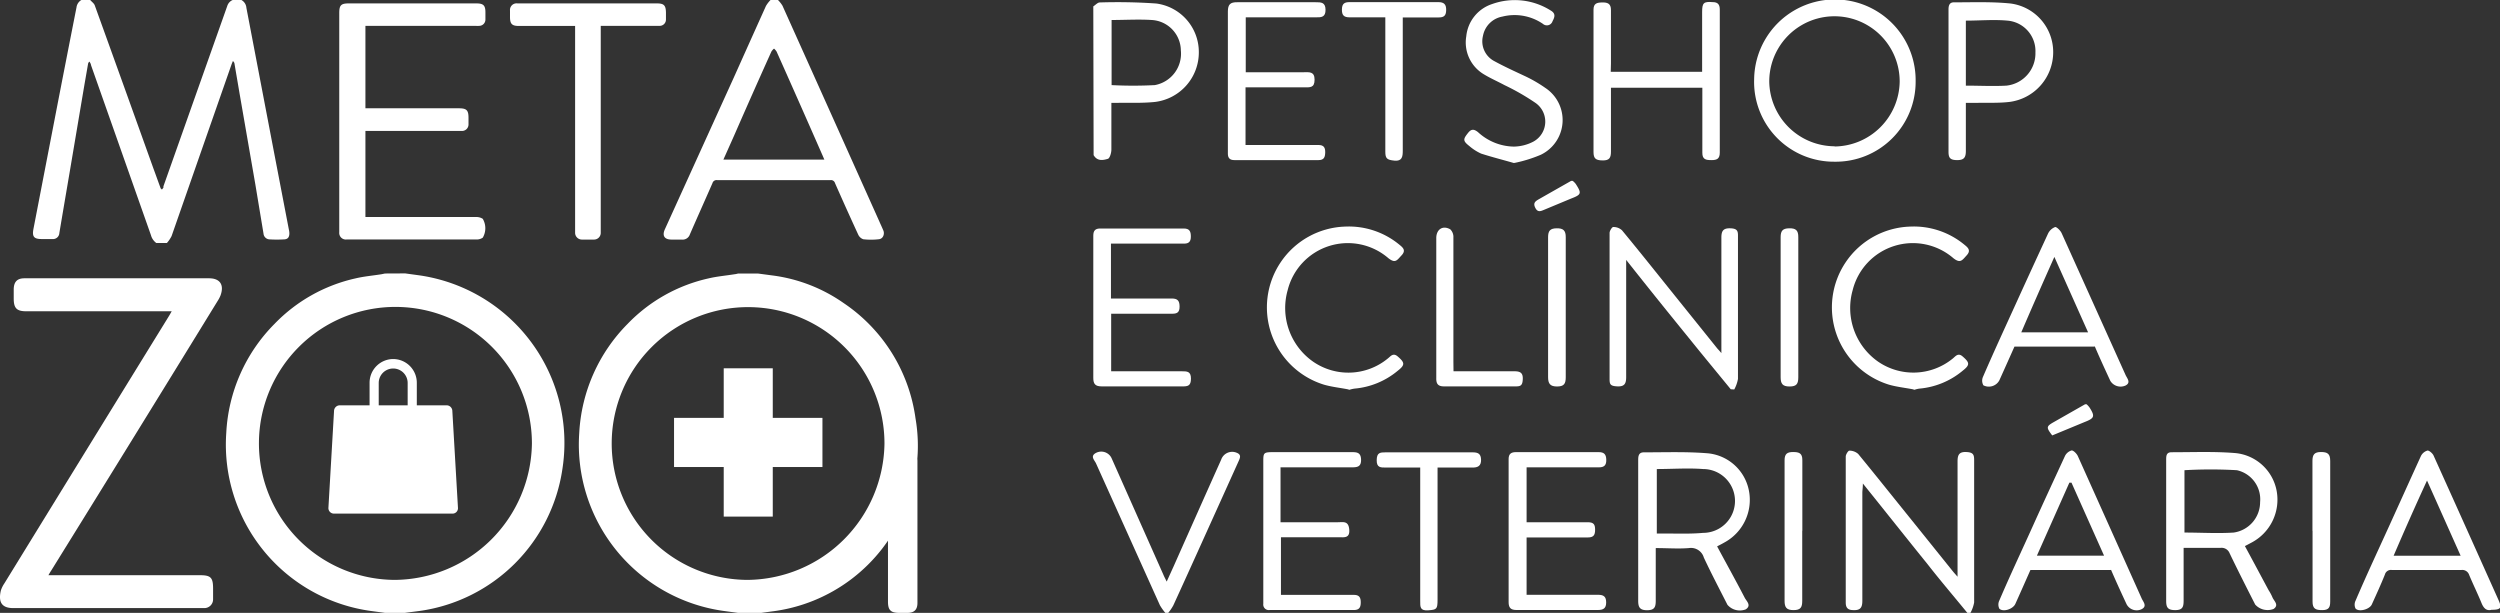 <svg xmlns="http://www.w3.org/2000/svg" width="235" height="57.61" viewBox="0 0 235 57.61"><rect x="0" y="0" width="235" height="57.61" fill="#333333" stroke="none"/><defs><style>.cls-1{fill:#fff;}</style></defs><g id="Layer_2" data-name="Layer 2"><g id="Layer_1-2" data-name="Layer 1"><path class="cls-1" d="M22.69,0a.91.91,0,0,1,.47.73l2.58,13.49,1.41,7.34a1.58,1.58,0,0,1,.05.38c0,.33-.13.54-.46.56a11.39,11.39,0,0,1-1.43,0,.59.59,0,0,1-.54-.54L24,17.32l-1.5-8.64c-.15-.9-.31-1.81-.46-2.71a.38.38,0,0,0-.15-.23l-.12.3q-2.82,8.07-5.64,16.15a3,3,0,0,1-.44.65h-1a1.34,1.34,0,0,1-.5-.73l-5.64-16c0-.11-.09-.21-.13-.32a.3.3,0,0,0-.14.2L7.93,8l-1.35,8c-.34,2-.67,3.93-1,5.9a.6.6,0,0,1-.67.57c-.31,0-.63,0-1,0-.72,0-.9-.23-.77-.93q1-5.18,2-10.35T7.19.7A.94.94,0,0,1,7.65,0h.83c.14.17.36.31.43.51q2.77,7.67,5.52,15.35c.22.59.43,1.19.65,1.78,0,.07.09.12.14.18l.14-.18a.42.42,0,0,0,0-.12q3-8.48,6-16.95A.91.91,0,0,1,21.87,0Z"/><path class="cls-1" d="M68,15h9.49c-.08-.17-.14-.33-.21-.48C75.85,11.26,74.43,8.05,73,4.85a1.27,1.27,0,0,0-.24-.28,1.1,1.1,0,0,0-.25.28Q70.73,8.8,69,12.76L68,15M73.13,0a3,3,0,0,1,.42.53q4.56,10.14,9.11,20.29c.12.28.26.57.38.86s0,.77-.44.81a6.39,6.39,0,0,1-1.45,0,.82.82,0,0,1-.48-.44q-1.11-2.41-2.18-4.84a.39.39,0,0,0-.42-.28q-5.32,0-10.66,0a.4.4,0,0,0-.44.29c-.7,1.6-1.42,3.2-2.12,4.81a.72.72,0,0,1-.78.49c-.32,0-.64,0-.95,0-.66,0-.89-.36-.63-.95L69,7.24q1.5-3.35,3-6.68A2.93,2.93,0,0,1,72.43,0Z"/><path class="cls-1" d="M34.35,2.44v7.74h8.79c.72,0,.9.18.9.9,0,.21,0,.42,0,.63a.61.61,0,0,1-.62.6H34.35V20.4H44.74a1.1,1.1,0,0,1,.64.17,1.75,1.75,0,0,1,0,1.77,1,1,0,0,1-.5.17H32.59a.62.62,0,0,1-.7-.68V1.22c0-.73.17-.9.89-.9h12c.66,0,.85.19.85.84,0,.22,0,.45,0,.67a.59.59,0,0,1-.57.6,2.08,2.08,0,0,1-.35,0H34.35Z"/><path class="cls-1" d="M54.06,2.44H48.77c-.64,0-.83-.19-.83-.84V1a.62.62,0,0,1,.7-.68h13.1c.67,0,.85.18.86.87,0,.21,0,.42,0,.63a.59.59,0,0,1-.56.61H56.47V21.56c0,.11,0,.23,0,.34a.63.63,0,0,1-.64.62q-.55,0-1.11,0a.64.64,0,0,1-.66-.64c0-.1,0-.21,0-.31V2.44Z"/><polygon class="cls-1" points="77.31 39.28 77.31 43.9 72.64 43.9 72.64 48.56 68.03 48.56 68.03 43.9 63.36 43.9 63.36 39.28 68.03 39.28 68.03 34.62 72.64 34.62 72.64 39.28 77.31 39.28"/><path class="cls-1" d="M50,41.7A12.83,12.83,0,1,0,37.12,54.51,13,13,0,0,0,50,41.7m-11.91-16,1.31.18A15.91,15.91,0,0,1,52.87,44.06,15.79,15.79,0,0,1,39.44,57.43l-1.39.18H36.19l-1.26-.17A15.79,15.79,0,0,1,21.27,40.68a15.66,15.66,0,0,1,4.54-10.24,15.16,15.16,0,0,1,7.6-4.27c.8-.19,1.62-.26,2.44-.39l.34-.07Z"/><path class="cls-1" d="M83.14,41.71a12.82,12.82,0,1,0-12.85,12.8,13,13,0,0,0,12.85-12.8M69.37,57.61l-1.26-.17A15.79,15.79,0,0,1,54.45,40.68,15.73,15.73,0,0,1,59,30.44a15.13,15.13,0,0,1,7.6-4.27c.8-.19,1.63-.26,2.44-.39a1.86,1.86,0,0,0,.34-.07h1.86l1.35.18a15,15,0,0,1,6.7,2.59,15.61,15.61,0,0,1,6.77,10.86A15.14,15.14,0,0,1,85,48a15.54,15.54,0,0,1-12.48,9.48l-1.26.17Z"/><path class="cls-1" d="M4.55,54.07H18.82c1,0,1.2.24,1.21,1.2,0,.35,0,.71,0,1.06a.82.82,0,0,1-.86.83h-.4c-5.81,0-11.63,0-17.45,0C0,57.19-.13,56.42.08,55.51a2.61,2.61,0,0,1,.33-.67Q8.12,42.3,15.85,29.76c.09-.14.17-.29.29-.5H2.47c-.9,0-1.18-.29-1.18-1.2v-.84c0-.73.33-1.06,1-1.06,1.08,0,2.16,0,3.23,0,4.71,0,9.42,0,14.13,0,1,0,1.45.58,1.08,1.61a3.22,3.22,0,0,1-.29.55Q12.65,41,4.81,53.64c-.08.12-.15.24-.26.43"/><path class="cls-1" d="M31.93,38.1H42a.54.54,0,0,1,.52.53l.53,9.13a.51.51,0,0,1-.53.52H31.4a.52.52,0,0,1-.53-.52l.53-9.13a.54.54,0,0,1,.53-.53"/><path class="cls-1" d="M37,33.75A2.23,2.23,0,0,0,34.74,36v2.24h.86V36a1.36,1.36,0,0,1,2.72,0v2.24h.86V36A2.23,2.23,0,0,0,37,33.75"/><path class="cls-1" d="M83.47,46.68v9.87c0,.81.26,1.06,1.07,1.06h.75c.65,0,.95-.3.95-.94V53.78c0-4.2,0-6.07,0-10.27,0-.89-.52-1.29-1.44-1a2.73,2.73,0,0,0-.48.25"/><path class="cls-1" d="M104.49,1.86V8a39.17,39.17,0,0,0,4.06,0A3,3,0,0,0,111,4.74a2.9,2.9,0,0,0-2.73-2.86c-1.25-.08-2.5,0-3.81,0M102.77.6c.2-.13.41-.37.61-.37a52.22,52.22,0,0,1,5.31.1,4.6,4.6,0,0,1,4,4.59,4.69,4.69,0,0,1-4.1,4.66c-1.22.13-2.46.07-3.7.09l-.42,0c0,1.48,0,2.94,0,4.4,0,.3-.15.81-.33.86-.46.14-1,.24-1.34-.35Z"/><path class="cls-1" d="M142.29,15.32c-1-.29-2-.54-3.06-.88a4.54,4.54,0,0,1-1.11-.71c-.62-.49-.6-.64-.12-1.24.31-.39.56-.36.93-.07a5.09,5.09,0,0,0,3.36,1.36,4.09,4.09,0,0,0,1.85-.47,2.14,2.14,0,0,0,.19-3.64A21.77,21.77,0,0,0,141.42,8c-.63-.34-1.3-.63-1.91-1a3.48,3.48,0,0,1-1.68-3.59A3.55,3.55,0,0,1,140.26.38a6.32,6.32,0,0,1,5.51.61c.48.28.38.61.17,1a.56.56,0,0,1-.91.25,4.71,4.71,0,0,0-3.81-.68,2.26,2.26,0,0,0-1.82,1.81,2.1,2.1,0,0,0,1,2.34c1,.55,2,1,3,1.47a12.86,12.86,0,0,1,1.87,1.09,3.62,3.62,0,0,1-.44,6.28,12.84,12.84,0,0,1-2.44.76Z"/><path class="cls-1" d="M172.45,13.77a6.19,6.19,0,0,0,6.12-6.11,6.13,6.13,0,1,0-12.26,0,6.17,6.17,0,0,0,6.14,6.09m0,1.45a7.5,7.5,0,0,1-7.56-7.76,7.59,7.59,0,0,1,15.18.2,7.51,7.51,0,0,1-7.62,7.56"/><path class="cls-1" d="M151.41,6.75H160V1.13c0-.86.14-1,1-.93.47,0,.66.22.66.7q0,6.72,0,13.44c0,.59-.27.71-.78.71s-.87-.05-.86-.7c0-1.77,0-3.55,0-5.32V8.25h-8.59V9c0,1.75,0,3.5,0,5.25,0,.6-.16.84-.79.83s-.85-.17-.85-.79q0-6.69,0-13.38c0-.59.32-.67.81-.68s.84.09.83.73c0,1.68,0,3.36,0,5Z"/><path class="cls-1" d="M184.79,8.05c1.3,0,2.56.07,3.81,0a3.05,3.05,0,0,0,2.73-3.11,2.87,2.87,0,0,0-2.62-3c-1.28-.12-2.59,0-3.92,0Zm0,1.62c0,1.55,0,3,0,4.53,0,.64-.21.86-.85.85s-.78-.23-.78-.79q0-6.69,0-13.37c0-.37.09-.68.52-.67,1.78,0,3.56-.07,5.32.11a4.6,4.6,0,0,1,4,4.59,4.71,4.71,0,0,1-4.1,4.66c-1,.12-2.1.07-3.15.09h-1"/><path class="cls-1" d="M117.1,1.63V6.79h5.47c.49,0,1-.09,1,.7s-.44.72-1,.72c-1.59,0-3.18,0-4.77,0h-.72v5.42h3.08c1.26,0,2.52,0,3.78,0,.51,0,.64.26.63.7s-.11.72-.63.72h-7.91c-.42,0-.6-.19-.61-.58,0-.16,0-.33,0-.49,0-4.3,0-8.59,0-12.89,0-.68.23-.89.89-.88,2.46,0,4.91,0,7.36,0,.51,0,.92,0,.93.7s-.38.73-.89.72H117.1Z"/><path class="cls-1" d="M131.86,1.63v1q0,5.78,0,11.54c0,.55-.06,1-.78.93s-.86-.21-.86-.85c0-3.9,0-7.79,0-11.69V1.63c-1.14,0-2.25,0-3.35,0-.55,0-.74-.2-.73-.75s.25-.68.73-.68c2.77,0,5.55,0,8.33,0,.54,0,.75.21.74.75s-.22.69-.72.69c-1.09,0-2.18,0-3.38,0"/><path class="cls-1" d="M162.69,36.59c-1.25-1.53-2.52-3.06-3.76-4.6-2-2.46-4-4.94-6.07-7.56,0,.4,0,.63,0,.87,0,3.38,0,6.77,0,10.15,0,.61-.16.9-.83.87s-.73-.2-.73-.7c0-4.57,0-9.15,0-13.72,0-.2.23-.56.34-.56a1.17,1.17,0,0,1,.83.31c1.71,2.07,3.38,4.17,5.06,6.26l3.9,4.85c.09.1.18.19.38.43v-.9c0-3.32,0-6.63,0-9.95,0-.6.15-.9.83-.88s.74.26.73.77c0,1.1,0,2.2,0,3.3,0,3.36,0,6.72,0,10.08a3.21,3.21,0,0,1-.35,1Z"/><path class="cls-1" d="M126.67,36.59c-.73-.14-1.47-.22-2.18-.42a7.6,7.6,0,0,1,1.93-14.87,7.47,7.47,0,0,1,5.12,1.7c.33.27.65.53.21,1s-.58.78-1.23.28a5.83,5.83,0,0,0-9.48,3,6.15,6.15,0,0,0,2.4,6.72,5.83,5.83,0,0,0,7-.29c.27-.2.5-.59.95-.2.67.58.7.79,0,1.34a7.34,7.34,0,0,1-4.07,1.68,2.66,2.66,0,0,0-.47.11Z"/><path class="cls-1" d="M179.79,36.59c-.73-.14-1.48-.22-2.19-.42a7.6,7.6,0,0,1,1.93-14.87,7.47,7.47,0,0,1,5.12,1.7c.33.27.65.53.22,1s-.59.78-1.24.28a5.83,5.83,0,0,0-9.48,3,6.15,6.15,0,0,0,2.4,6.72,5.85,5.85,0,0,0,7-.29c.26-.2.5-.59.94-.2.67.58.7.79,0,1.34a7.34,7.34,0,0,1-4.07,1.68,2.56,2.56,0,0,0-.46.11Z"/><path class="cls-1" d="M147.83,17a1.59,1.59,0,0,1,.29.29c.57.89.54,1-.45,1.38l-2.57,1.07c-.33.14-.58.21-.79-.22s0-.59.3-.77c1-.57,2.06-1.17,3.08-1.75Z"/><path class="cls-1" d="M196.28,31.24c-1.06-2.37-2.07-4.64-3.17-7.09C192,26.64,191,28.91,190,31.24Zm.58,1.34h-7.5c-.47,1.05-.94,2.11-1.42,3.17a1.12,1.12,0,0,1-1.5.47.88.88,0,0,1-.05-.77c1-2.32,2.07-4.63,3.12-6.94s2-4.37,3-6.54a1.23,1.23,0,0,1,.68-.63c.16,0,.5.34.61.59q3,6.65,6,13.31c.14.32.54.72,0,1a1.13,1.13,0,0,1-1.43-.44c-.5-1.08-1-2.16-1.46-3.24"/><path class="cls-1" d="M104.43,22.9v5.16h.83c1.63,0,3.27,0,4.9,0,.56,0,.72.24.72.77s-.23.67-.72.66c-1.89,0-3.78,0-5.71,0V34.9h6.63c.5,0,.87,0,.87.69s-.3.74-.84.73c-2.52,0-5,0-7.56,0-.6,0-.78-.24-.78-.79q0-6.69,0-13.38c0-.47.19-.68.67-.67h7.84c.55,0,.66.29.66.76s-.19.67-.66.66h-6.85Z"/><path class="cls-1" d="M136.63,34.9c2,0,3.85,0,5.74,0,.59,0,.8.2.77.77s-.21.66-.69.65c-2.24,0-4.48,0-6.72,0-.58,0-.73-.27-.72-.77V22.38c0-.82.61-1.23,1.32-.82a1,1,0,0,1,.29.76c0,3.9,0,7.8,0,11.7Z"/><path class="cls-1" d="M167.38,28.81c0-2.17,0-4.34,0-6.51,0-.59.18-.83.8-.84s.87.18.86.85q0,6.57,0,13.14c0,.62-.15.88-.82.88s-.84-.27-.84-.88c0-2.21,0-4.43,0-6.64"/><path class="cls-1" d="M145.52,28.8c0-2.16,0-4.33,0-6.5,0-.6.19-.83.8-.84s.87.19.86.85q0,6.57,0,13.15c0,.61-.16.87-.82.87s-.84-.28-.84-.88c0-2.22,0-4.43,0-6.65"/><path class="cls-1" d="M184.93,57.61c-1.25-1.53-2.51-3-3.75-4.59-2-2.47-4-5-6.07-7.57,0,.4-.05.63-.05.87,0,3.39,0,6.77,0,10.15,0,.61-.16.91-.84.88-.51,0-.72-.21-.72-.71q0-6.86,0-13.72c0-.2.23-.56.34-.56a1.25,1.25,0,0,1,.83.31c1.7,2.07,3.37,4.17,5.06,6.26l3.9,4.85.38.43v-.9c0-3.32,0-6.63,0-9.94,0-.61.15-.91.82-.88s.74.26.74.77c0,1.1,0,2.19,0,3.29,0,3.36,0,6.72,0,10.08a3.24,3.24,0,0,1-.36,1Z"/><path class="cls-1" d="M109.54,57.61a5,5,0,0,1-.51-.72q-3-6.66-6-13.32c-.13-.3-.6-.69,0-1a1.07,1.07,0,0,1,1.45.48l4.89,11c.07.17.16.33.3.62l.69-1.52q2.22-5,4.43-9.94a1.09,1.09,0,0,1,1.46-.65c.47.18.31.5.17.81l-1.72,3.81c-1.47,3.25-2.93,6.5-4.41,9.73a4.49,4.49,0,0,1-.5.73Z"/><path class="cls-1" d="M196.14,38a2.06,2.06,0,0,1,.28.31c.52.82.46,1-.44,1.35l-3.07,1.27c-.59-.77-.57-.85.19-1.28L196,38Z"/><path class="cls-1" d="M205.34,50.06c1.57,0,3.11.1,4.63,0a2.89,2.89,0,0,0,2.48-2.86,2.8,2.8,0,0,0-2.18-3,42.61,42.61,0,0,0-4.93,0Zm-.08,1.48c0,1.7,0,3.3,0,4.91,0,.59-.09.9-.79.9s-.85-.25-.85-.87q0-6.61,0-13.23c0-.38,0-.74.51-.74,2,0,3.93-.08,5.88.07a4.37,4.37,0,0,1,4,3.59A4.56,4.56,0,0,1,211.65,51l-.63.33c.75,1.38,1.49,2.77,2.23,4.15a4.32,4.32,0,0,1,.36.67c.14.35.65.71.11,1.09a1.57,1.57,0,0,1-1.73-.41c-.81-1.59-1.62-3.19-2.4-4.81a.81.81,0,0,0-.86-.52c-1.12,0-2.24,0-3.47,0"/><path class="cls-1" d="M155.74,44.08v6.07h.72c1.21,0,2.43.05,3.63-.06a3,3,0,0,0,0-6c-1.43-.11-2.88,0-4.36,0m-.09,7.46c0,1.71,0,3.32,0,4.93,0,.61-.14.88-.82.88s-.83-.29-.83-.89c0-4.41,0-8.82,0-13.23,0-.38.05-.72.53-.72,2,0,3.93-.07,5.88.08a4.35,4.35,0,0,1,4,3.53A4.55,4.55,0,0,1,162.08,51c-.2.12-.41.22-.67.36.87,1.62,1.76,3.22,2.6,4.84.17.32.65.71.09,1.08a1.53,1.53,0,0,1-1.72-.43c-.75-1.48-1.52-2.94-2.22-4.44a1.26,1.26,0,0,0-1.41-.89c-1,.08-2,0-3.1,0"/><path class="cls-1" d="M194.71,45.37l-.19,0-3.05,6.86h6.31l-3.07-6.88m3.65,8.23h-7.5c-.47,1.06-.94,2.13-1.42,3.19-.22.48-1.12.79-1.5.45a.87.87,0,0,1,0-.78c1-2.34,2.1-4.67,3.15-7s2-4.37,3-6.54a1,1,0,0,1,.65-.56c.17,0,.48.31.58.54q3,6.68,6,13.38c.14.31.54.72,0,1a1.07,1.07,0,0,1-1.42-.46c-.5-1.07-1-2.16-1.46-3.23"/><path class="cls-1" d="M225,52.24h6.3c-1.05-2.35-2.06-4.62-3.16-7.07C227,47.65,226,49.91,225,52.24m9.17,5.09c-.45.1-.7-.16-.89-.6-.37-.91-.8-1.78-1.18-2.69a.68.68,0,0,0-.74-.46q-3.26,0-6.51,0a.59.59,0,0,0-.67.43c-.38.95-.81,1.88-1.23,2.81-.21.46-1.21.74-1.53.38a.84.84,0,0,1,0-.73c1-2.34,2.09-4.67,3.15-7s2-4.42,3-6.61a1,1,0,0,1,.62-.51c.16,0,.46.25.56.46q3.06,6.78,6.1,13.57c.35.78.24.94-.68.94"/><path class="cls-1" d="M120.37,43.92v5.17h1.89c1.17,0,2.33,0,3.5,0,.49,0,1-.16,1.07.69s-.52.72-1,.72h-5.42v5.42h.77c2,0,4.06,0,6.09,0,.51,0,.64.26.64.7s-.12.72-.63.72h-7.92a.52.52,0,0,1-.61-.58V43.44c0-.89,0-.94,1-.94H127c.51,0,.92,0,.94.7s-.38.73-.9.73h-6.62Z"/><path class="cls-1" d="M143.5,43.92v5.17h4.07c.56,0,1.12,0,1.68,0s.69.21.69.71-.15.72-.68.72c-1.75,0-3.5,0-5.25,0l-.51,0v5.39h.71c2,0,4,0,6,0,.53,0,.77.16.77.72s-.27.71-.79.71c-2.55,0-5.09,0-7.64,0-.55,0-.74-.22-.74-.74q0-6.72,0-13.45c0-.49.24-.65.69-.65h7.78c.52,0,.7.22.71.72s-.18.71-.7.71c-2,0-4,0-6,0h-.79"/><path class="cls-1" d="M135.13,43.92V56.37c0,.89-.08.94-.87,1s-.76-.33-.76-.87c0-3.9,0-7.79,0-11.69v-.86c-1.11,0-2.18,0-3.25,0-.49,0-.85,0-.84-.7s.31-.73.83-.73h8.19c.5,0,.78.13.79.7s-.29.74-.82.73c-1.07,0-2.14,0-3.28,0"/><path class="cls-1" d="M217.37,49.9c0-2.19,0-4.38,0-6.57,0-.59.18-.84.8-.84s.87.17.87.84c0,4.4,0,8.81,0,13.21,0,.55-.13.81-.75.81s-.91-.12-.91-.8c0-2.22,0-4.43,0-6.65"/><path class="cls-1" d="M169.41,49.9c0,2.19,0,4.38,0,6.58,0,.61-.15.87-.82.87s-.84-.27-.84-.87q0-6.61,0-13.22c0-.6.25-.77.8-.77s.88.1.87.77c0,2.21,0,4.43,0,6.64"/></g></g></svg>